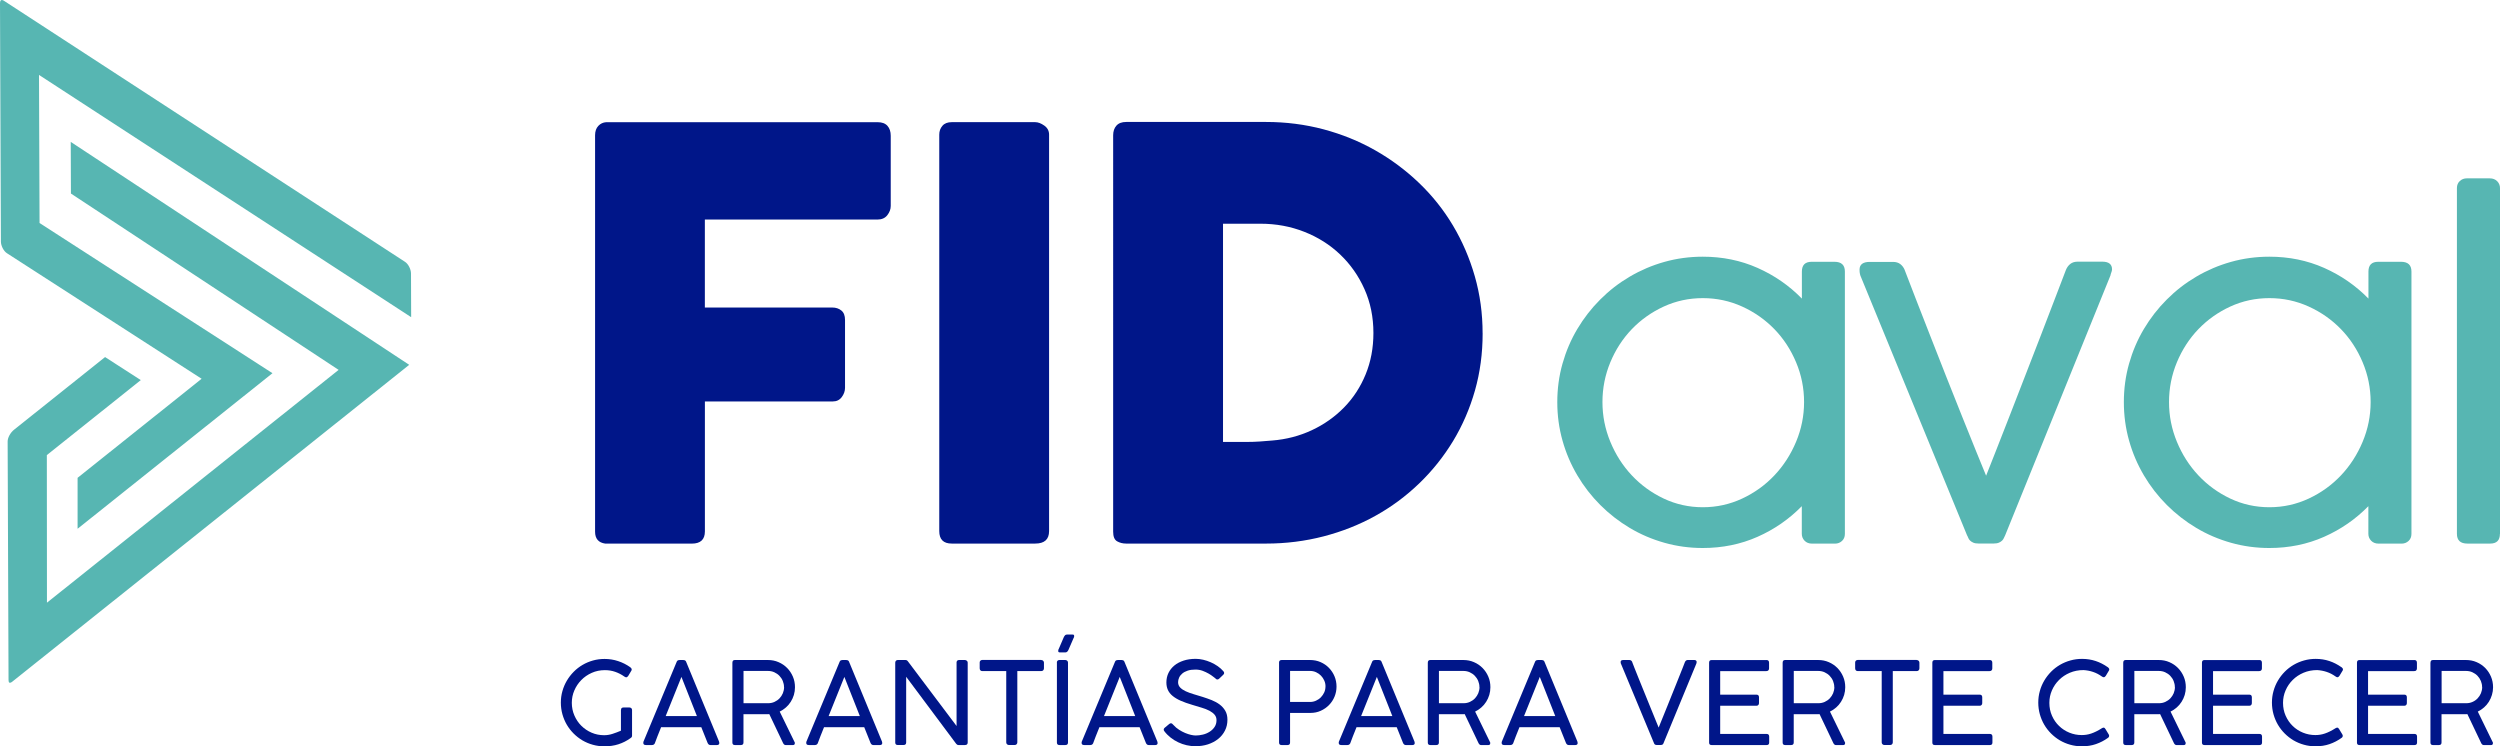 <?xml version="1.0" encoding="UTF-8"?><svg id="Capa_2" xmlns="http://www.w3.org/2000/svg" viewBox="0 0 638.32 190.56"><defs><style>.cls-1{fill:#57b6b2;}.cls-2{fill:#001689;}</style></defs><g id="Capa_1-2"><path class="cls-2" d="M151.94,34.53c0-1.01.28-1.81.83-2.39s1.22-.89,1.99-.94h69.34c1.11,0,1.94.31,2.5.94s.83,1.47.83,2.53v17.92c0,.82-.29,1.6-.87,2.35-.58.75-1.43,1.12-2.54,1.12h-44.05v22.46h32.53c.92,0,1.69.25,2.32.76s.94,1.31.94,2.43v17.32c0,.82-.28,1.61-.83,2.35-.56.75-1.32,1.12-2.28,1.12h-32.67v33.18c0,2.08-1.11,3.12-3.33,3.12h-22.1c-1.74-.24-2.61-1.25-2.61-3.04V34.53Z"/><path class="cls-2" d="M239.82,34.38c0-.87.26-1.62.8-2.25.53-.63,1.33-.94,2.39-.94h21.3c.72,0,1.5.29,2.32.87s1.23,1.35,1.23,2.32v101.22c0,2.13-1.18,3.19-3.55,3.19h-21.3c-2.13,0-3.19-1.06-3.19-3.19V34.38h0Z"/><path class="cls-2" d="M378.56,85.1c0,5.12-.65,9.99-1.96,14.6-1.31,4.61-3.17,8.91-5.58,12.9-2.42,3.98-5.3,7.6-8.66,10.83-3.36,3.24-7.08,5.99-11.16,8.26-4.08,2.27-8.49,4.02-13.22,5.25-4.73,1.23-9.64,1.85-14.71,1.85h-35.72c-.87,0-1.64-.19-2.32-.58-.68-.39-1.01-1.21-1.01-2.46V34.54c0-1.01.28-1.84.83-2.46.56-.63,1.39-.94,2.5-.94h35.72c5.07,0,9.96.63,14.67,1.88,4.71,1.26,9.1,3.04,13.19,5.36s7.81,5.1,11.19,8.33c3.38,3.24,6.27,6.86,8.66,10.87,2.39,4.01,4.25,8.33,5.58,12.97s1.99,9.49,1.99,14.56h.01ZM312.27,57.13v55.71h6.09c1.11,0,2.2-.04,3.26-.11,1.06-.07,2.13-.16,3.19-.25,3.62-.29,7-1.17,10.14-2.64s5.88-3.41,8.22-5.8c2.34-2.39,4.18-5.2,5.51-8.44s1.99-6.76,1.99-10.58c0-4.06-.76-7.79-2.28-11.19-1.52-3.41-3.59-6.35-6.2-8.84s-5.66-4.42-9.16-5.8c-3.5-1.38-7.23-2.07-11.19-2.07h-9.57Z"/><path class="cls-1" d="M460.07,129.22c-3.25,3.32-7.02,5.94-11.32,7.84-4.3,1.91-8.97,2.86-13.99,2.86-3.36,0-6.62-.44-9.77-1.33-3.15-.89-6.11-2.15-8.86-3.79s-5.27-3.6-7.53-5.86-4.22-4.78-5.86-7.56-2.91-5.74-3.79-8.89c-.89-3.15-1.33-6.43-1.33-9.82s.44-6.67,1.33-9.82,2.15-6.11,3.79-8.86c1.64-2.75,3.59-5.27,5.86-7.53,2.26-2.27,4.77-4.21,7.53-5.83,2.75-1.62,5.7-2.88,8.83-3.76s6.4-1.33,9.8-1.33c5.02,0,9.68.95,13.99,2.86,4.3,1.91,8.08,4.52,11.32,7.84v-6.91c0-1.66.83-2.49,2.49-2.49h5.83c1.77,0,2.66.83,2.66,2.49v66.98c0,.76-.25,1.36-.74,1.81s-1.08.68-1.76.68h-5.89c-.79,0-1.43-.25-1.9-.74-.47-.49-.71-1.08-.71-1.76v-7.08h.02ZM460.63,102.66c0-3.55-.68-6.94-2.04-10.16-1.36-3.23-3.2-6.05-5.54-8.46-2.34-2.41-5.08-4.34-8.23-5.77-3.15-1.43-6.5-2.15-10.04-2.15s-6.87.72-9.98,2.15-5.83,3.36-8.15,5.77c-2.32,2.42-4.15,5.24-5.49,8.46-1.34,3.23-2.01,6.62-2.01,10.16s.67,6.89,2.01,10.14,3.17,6.11,5.49,8.58,5.03,4.44,8.15,5.92c3.11,1.47,6.44,2.21,9.98,2.21s6.89-.74,10.04-2.21,5.89-3.44,8.23-5.92c2.34-2.47,4.18-5.33,5.54-8.58s2.04-6.63,2.04-10.14Z"/><path class="cls-1" d="M486.33,68.97c.72,1.89,1.64,4.29,2.77,7.19,1.13,2.91,2.36,6.05,3.68,9.43s2.69,6.86,4.1,10.45c1.41,3.59,2.77,7,4.08,10.25,1.3,3.25,2.49,6.2,3.57,8.86,1.08,2.66,1.93,4.77,2.58,6.31.6-1.55,1.43-3.65,2.49-6.31s2.22-5.62,3.48-8.89,2.59-6.69,3.99-10.28c1.4-3.59,2.75-7.07,4.05-10.45s2.51-6.52,3.62-9.43c1.11-2.9,2.03-5.3,2.75-7.19.26-.64.64-1.15,1.13-1.53s1.11-.57,1.87-.57h6.28c1.66,0,2.49.66,2.49,1.98,0,.11-.02.25-.06.4s-.1.32-.17.51c-.08.19-.13.4-.17.62l-26.89,66.36c-.11.19-.22.41-.31.65s-.25.47-.45.68c-.21.21-.48.39-.82.54s-.81.23-1.41.23h-3.74c-.61,0-1.08-.08-1.42-.23s-.61-.33-.82-.54-.36-.43-.45-.68-.2-.46-.31-.65l-27.23-66.3c-.04-.11-.08-.25-.11-.4-.08-.3-.11-.68-.11-1.13,0-1.32.87-1.98,2.6-1.98h5.95c.75,0,1.38.19,1.87.57s.87.89,1.13,1.53h-.01Z"/><path class="cls-1" d="M604.73,129.22c-3.25,3.32-7.02,5.94-11.32,7.84-4.3,1.91-8.97,2.86-13.99,2.86-3.36,0-6.62-.44-9.77-1.33-3.15-.89-6.11-2.15-8.86-3.79s-5.27-3.6-7.53-5.86-4.22-4.78-5.86-7.56-2.91-5.74-3.79-8.89c-.89-3.15-1.33-6.43-1.33-9.82s.44-6.67,1.33-9.82,2.15-6.11,3.79-8.86c1.64-2.75,3.59-5.27,5.86-7.53,2.26-2.27,4.77-4.21,7.53-5.83,2.75-1.62,5.7-2.88,8.83-3.76s6.4-1.33,9.8-1.33c5.02,0,9.68.95,13.99,2.86,4.3,1.91,8.08,4.52,11.32,7.84v-6.91c0-1.66.83-2.49,2.49-2.49h5.83c1.77,0,2.66.83,2.66,2.49v66.98c0,.76-.25,1.36-.74,1.81s-1.08.68-1.76.68h-5.89c-.79,0-1.43-.25-1.9-.74-.47-.49-.71-1.08-.71-1.76v-7.08h.02ZM605.29,102.66c0-3.55-.68-6.94-2.04-10.16-1.36-3.23-3.2-6.05-5.54-8.46-2.34-2.41-5.08-4.34-8.23-5.77-3.15-1.43-6.5-2.15-10.04-2.15s-6.87.72-9.98,2.15-5.83,3.36-8.15,5.77c-2.32,2.42-4.15,5.24-5.49,8.46-1.34,3.23-2.01,6.62-2.01,10.16s.67,6.89,2.01,10.14,3.17,6.11,5.49,8.58,5.03,4.44,8.15,5.92c3.11,1.47,6.44,2.21,9.98,2.21s6.89-.74,10.04-2.21,5.89-3.44,8.23-5.92c2.34-2.47,4.18-5.33,5.54-8.58s2.04-6.63,2.04-10.14Z"/><path class="cls-1" d="M638.3,136.3c0,1.66-.83,2.49-2.49,2.49h-5.83c-1.77,0-2.66-.83-2.66-2.49V48.03c0-.76.25-1.36.74-1.81s1.08-.68,1.76-.68h5.89c.79,0,1.42.25,1.9.74s.71,1.08.71,1.76v88.27h-.02Z"/><path class="cls-1" d="M3.16,174.04c-.4.32-.68.33-.8.24-.11-.08-.18-.31-.18-.64l-.23-60.91c0-.97.69-2.26,1.65-3.02l23.23-18.54,9.12,5.88-23.99,19.15.03,37.68,74.47-59.44L18.11,49.42l-.05-13.19s86.41,56.92,86.42,56.92c-.02.02-.04.04-.07.06L3.17,174.02v.02ZM104.99,80.97s-.06-.02-.11-.05L9.96,19.13l.14,37.81,59.47,38.35-49.76,39.72v-13.01l31.67-25.29L1.75,64.64c-.82-.53-1.52-1.89-1.52-2.97L0,.81C0,.6.03.23.22.08.39-.06.69-.01,1.01.2l102.41,66.66c.82.53,1.52,1.9,1.52,2.98,0,0,.04,11.12.04,11.13h0Z"/><path class="cls-2" d="M158.56,181.28c0-.43.21-.64.64-.64h1.51c.18,0,.33.05.47.17.14.11.2.27.2.48v6.53c0,.12-.02.23-.07.33-.05.1-.13.19-.25.26l-.12.09c-.92.66-1.92,1.17-3.03,1.53-1.1.36-2.29.53-3.57.53-1.03,0-2.02-.13-2.97-.4-.95-.26-1.84-.64-2.66-1.12-.82-.49-1.57-1.07-2.25-1.75s-1.26-1.43-1.74-2.25c-.48-.82-.85-1.71-1.12-2.66-.26-.95-.4-1.94-.4-2.97s.13-2.01.4-2.95c.26-.94.64-1.83,1.13-2.66s1.07-1.58,1.75-2.27,1.43-1.27,2.25-1.75c.82-.49,1.71-.86,2.66-1.13.95-.27,1.94-.4,2.97-.4,1.2,0,2.35.18,3.46.55,1.11.36,2.15.89,3.11,1.57.11.08.19.17.26.27.07.1.1.21.1.31,0,.14-.04.25-.12.35l-.77,1.29c-.17.23-.34.35-.51.35-.07,0-.14-.02-.23-.05-.08-.03-.18-.09-.29-.17-.7-.5-1.46-.89-2.29-1.18-.82-.29-1.7-.43-2.64-.43-1.21,0-2.33.23-3.35.69-1.03.46-1.92,1.07-2.67,1.84-.76.77-1.35,1.66-1.78,2.66s-.64,2.05-.64,3.14c0,1.16.22,2.24.66,3.25s1.03,1.89,1.78,2.63,1.62,1.33,2.62,1.76c1,.43,2.06.64,3.19.64.71,0,1.42-.11,2.13-.34s1.43-.5,2.16-.81v-5.28h.02Z"/><path class="cls-2" d="M167.25,189.68c-.07.17-.17.3-.29.4s-.29.15-.48.15h-1.55c-.45,0-.67-.17-.67-.51v-.17s.01-.09.02-.12.02-.07.03-.1l8.43-20.26s.04-.11.07-.17c.03-.06.07-.12.12-.18.05-.05.12-.1.21-.14s.22-.06.37-.06h.96c.15,0,.27.02.36.06s.16.09.21.14c.05.05.09.11.12.18.03.06.05.12.07.17l8.36,20.26.03.15s.02.1.03.14c0,.04.01.08.01.11,0,.34-.22.51-.67.51h-1.55c-.19,0-.36-.05-.48-.15s-.22-.23-.29-.4l-1.61-4.02h-10.26c-.34.87-.65,1.65-.94,2.35s-.49,1.26-.63,1.67h.02ZM169.98,182.83h7.96l-3.95-10-4.02,10h.01Z"/><path class="cls-2" d="M187,169.22c0-.47.21-.7.64-.7h8.43c.98,0,1.88.18,2.72.55.84.36,1.57.86,2.19,1.49s1.11,1.36,1.47,2.21c.36.84.53,1.74.53,2.7,0,.68-.09,1.34-.28,1.97s-.46,1.21-.8,1.75-.75,1.02-1.23,1.44-1.01.78-1.59,1.06l3.86,7.91v.19c0,.3-.18.45-.54.45h-1.77c-.3,0-.54-.18-.7-.54l-3.51-7.37c-.08,0-.16.02-.26.02h-6.33v7.24c0,.43-.23.64-.67.64h-1.52c-.43,0-.64-.21-.64-.64v-20.36h0ZM200.18,175.43c0-.54-.11-1.05-.31-1.55s-.5-.94-.86-1.32-.8-.68-1.3-.91-1.04-.34-1.63-.34h-6.24v8.24h6.3c.57,0,1.11-.11,1.61-.34s.93-.53,1.29-.91.64-.82.85-1.31c.2-.5.31-1.02.31-1.56h-.02Z"/><path class="cls-2" d="M208.85,189.68c-.07.17-.17.3-.29.4s-.29.15-.48.15h-1.55c-.45,0-.67-.17-.67-.51v-.17s.01-.09.02-.12.02-.07.03-.1l8.43-20.26s.04-.11.07-.17c.03-.06.07-.12.12-.18.05-.05.12-.1.21-.14s.22-.06.37-.06h.96c.15,0,.27.02.36.06s.16.09.21.14c.05.05.09.11.12.18.03.06.05.12.07.17l8.36,20.26.03.15s.02.1.03.14c0,.04.01.08.01.11,0,.34-.22.51-.67.51h-1.55c-.19,0-.36-.05-.48-.15s-.22-.23-.29-.4l-1.61-4.02h-10.26c-.34.87-.65,1.65-.94,2.35s-.49,1.26-.63,1.67h.02ZM211.58,182.83h7.96l-3.95-10-4.02,10h.01Z"/><path class="cls-2" d="M244.69,190.22c-.21,0-.4-.11-.56-.32l-12.76-17.1v16.78c0,.43-.23.64-.67.64h-1.48c-.43,0-.64-.21-.64-.64v-20.39c0-.19.06-.35.18-.48s.27-.19.47-.19h1.96c.25,0,.46.11.61.32l12.44,16.53v-16.31c.06-.36.27-.54.64-.54h1.48c.18,0,.34.06.49.18s.23.27.23.47v20.42c0,.43-.24.64-.72.64h-1.67,0Z"/><path class="cls-2" d="M265.83,168.52c.18,0,.33.05.48.16.14.11.22.27.24.48v1.48c0,.19-.06.36-.18.5s-.3.21-.54.21h-6.08v18.2c0,.18-.06.33-.18.47s-.28.2-.5.2h-1.48c-.18,0-.33-.06-.47-.19-.14-.12-.2-.29-.2-.48v-18.2h-6.11c-.19,0-.36-.06-.48-.18s-.19-.3-.19-.54v-1.48c0-.19.06-.35.19-.47s.29-.18.48-.18h15.01v.02Z"/><path class="cls-2" d="M269.84,169.16c0-.18.06-.33.17-.45s.27-.19.48-.19h1.52c.18,0,.33.06.47.18s.21.27.21.47v20.42c0,.43-.23.64-.67.64h-1.52c-.43,0-.64-.21-.64-.64v-20.42h-.02ZM272.79,165.96c-.19.41-.44.62-.78.62h-1.34c-.19,0-.32-.04-.39-.1s-.09-.17-.09-.31c.02-.07.03-.14.04-.23,0-.08.05-.18.12-.3l1.29-3c.12-.21.23-.37.34-.47s.26-.15.45-.15h1.45c.25,0,.38.11.38.32,0,.08,0,.16-.01.25s-.05.19-.12.29l-1.33,3.07h-.01Z"/><path class="cls-2" d="M279.16,189.68c-.07.17-.17.3-.29.4s-.29.15-.48.15h-1.55c-.45,0-.67-.17-.67-.51v-.17s.01-.09.02-.12.02-.07.03-.1l8.43-20.26s.04-.11.07-.17c.03-.06.07-.12.12-.18.05-.05.12-.1.21-.14s.22-.06.37-.06h.96c.15,0,.27.02.36.06s.16.09.21.14c.05.05.09.11.12.18.03.06.05.12.07.17l8.36,20.26.03.15s.02.1.03.14c0,.04.01.08.01.11,0,.34-.22.51-.67.51h-1.55c-.19,0-.36-.05-.48-.15s-.22-.23-.29-.4l-1.61-4.02h-10.26c-.34.87-.65,1.65-.94,2.35s-.49,1.26-.63,1.67h.02ZM281.89,182.83h7.96l-3.95-10-4.02,10h.01Z"/><path class="cls-2" d="M310.4,173.26c-.14-.09-.36-.26-.67-.51-.31-.25-.69-.51-1.15-.77s-.96-.5-1.53-.71-1.17-.31-1.83-.31c-.77,0-1.43.09-1.99.28s-1.01.43-1.37.74-.63.65-.8,1.04c-.17.38-.26.77-.26,1.16,0,.55.18,1,.54,1.37s.84.69,1.43.96,1.27.52,2.02.74,1.53.45,2.31.7,1.55.52,2.31.82c.75.3,1.43.68,2.02,1.12.59.45,1.07.99,1.43,1.61s.54,1.38.54,2.27c0,1.02-.21,1.95-.64,2.78-.42.83-1,1.54-1.74,2.13s-1.6,1.04-2.59,1.37c-.99.32-2.06.48-3.2.48-.76,0-1.51-.09-2.26-.26s-1.46-.42-2.15-.75-1.33-.72-1.92-1.19-1.13-1-1.59-1.61c-.13-.15-.19-.31-.18-.47s.09-.3.26-.44l1.15-.96c.17-.14.33-.2.48-.18.16.02.3.1.42.26l.19.19c.41.46.87.86,1.4,1.19.52.34,1.04.61,1.56.83s1.02.38,1.5.49.88.16,1.21.16c.59,0,1.2-.08,1.83-.23s1.19-.39,1.71-.72c.52-.32.94-.73,1.27-1.22s.5-1.07.5-1.73c0-.56-.16-1.02-.49-1.41-.33-.38-.77-.72-1.32-1.01-.56-.29-1.21-.55-1.95-.77-.75-.23-1.54-.47-2.39-.72-1.17-.34-2.17-.7-3.01-1.07s-1.53-.79-2.07-1.24c-.54-.45-.94-.96-1.19-1.52s-.38-1.19-.38-1.89c0-.89.18-1.7.53-2.43.36-.74.86-1.37,1.51-1.91.65-.54,1.44-.95,2.36-1.25.92-.3,1.95-.45,3.09-.45.61,0,1.25.08,1.91.23.66.16,1.31.37,1.94.65s1.22.61,1.77.99c.55.39,1.03.81,1.43,1.28.14.15.21.3.21.46s-.07.31-.23.46l-1.04.99c-.16.15-.31.22-.48.21s-.31-.08-.45-.22h.04Z"/><path class="cls-2" d="M326.57,169.22c0-.47.22-.7.67-.7h7.26c.96,0,1.86.18,2.68.54.82.36,1.54.85,2.14,1.47.6.62,1.08,1.34,1.42,2.16.34.82.51,1.69.51,2.61s-.17,1.75-.5,2.56-.8,1.52-1.4,2.14c-.6.62-1.31,1.11-2.12,1.48s-1.7.55-2.65.55h-5.19v7.56c0,.43-.22.64-.64.64h-1.53c-.43,0-.64-.21-.64-.64v-20.36h-.01ZM338.44,175.27c0-.52-.1-1.01-.31-1.49s-.49-.9-.84-1.26c-.36-.36-.77-.66-1.25-.88-.48-.22-.99-.33-1.54-.33h-5.11v7.92h5.11c.53,0,1.03-.11,1.5-.32s.9-.5,1.26-.87.64-.79.86-1.26c.21-.48.31-.98.31-1.51h.01Z"/><path class="cls-2" d="M344.81,189.68c-.07.17-.17.3-.29.4s-.29.15-.48.15h-1.55c-.45,0-.67-.17-.67-.51v-.17s.01-.09.02-.12.02-.07.03-.1l8.43-20.26s.04-.11.07-.17c.03-.06.07-.12.12-.18.05-.05.12-.1.21-.14s.22-.06.37-.06h.96c.15,0,.27.02.36.06s.16.09.21.14c.05.05.09.11.12.18.03.06.05.12.07.17l8.36,20.26.03.15s.02.1.03.14c0,.04.01.08.01.11,0,.34-.22.51-.67.51h-1.55c-.19,0-.36-.05-.48-.15s-.22-.23-.29-.4l-1.61-4.02h-10.26c-.34.87-.65,1.65-.94,2.35s-.49,1.26-.63,1.67h.02ZM347.54,182.83h7.96l-3.95-10-4.02,10h.01Z"/><path class="cls-2" d="M364.56,169.22c0-.47.21-.7.64-.7h8.43c.98,0,1.88.18,2.72.55.84.36,1.57.86,2.19,1.49s1.11,1.36,1.47,2.21c.36.84.53,1.74.53,2.7,0,.68-.09,1.34-.28,1.97s-.46,1.21-.8,1.75-.75,1.02-1.23,1.44-1.01.78-1.59,1.06l3.86,7.91v.19c0,.3-.18.45-.54.45h-1.77c-.3,0-.54-.18-.7-.54l-3.51-7.37c-.08,0-.16.02-.26.02h-6.33v7.24c0,.43-.23.64-.67.64h-1.52c-.43,0-.64-.21-.64-.64v-20.36h0ZM377.74,175.43c0-.54-.11-1.05-.31-1.55s-.5-.94-.86-1.32-.8-.68-1.3-.91-1.04-.34-1.63-.34h-6.24v8.24h6.3c.57,0,1.11-.11,1.61-.34s.93-.53,1.29-.91.64-.82.85-1.31c.2-.5.31-1.02.31-1.56h-.02Z"/><path class="cls-2" d="M386.41,189.68c-.07.17-.17.3-.29.4s-.29.15-.48.15h-1.55c-.45,0-.67-.17-.67-.51v-.17s.01-.09.02-.12.02-.07.03-.1l8.43-20.26s.04-.11.07-.17c.03-.06.07-.12.12-.18.05-.05.12-.1.21-.14s.22-.06.37-.06h.96c.15,0,.27.02.36.06s.16.09.21.14c.05.05.09.11.12.18.03.06.05.12.07.17l8.36,20.26.03.15s.02.1.03.14c0,.04.01.08.01.11,0,.34-.22.51-.67.51h-1.55c-.19,0-.36-.05-.48-.15s-.22-.23-.29-.4l-1.61-4.02h-10.26c-.34.87-.65,1.65-.94,2.35s-.49,1.26-.63,1.67h.02ZM389.14,182.83h7.96l-3.95-10-4.02,10h.01Z"/><path class="cls-2" d="M416.75,169.06c.14.37.33.86.57,1.47.24.61.52,1.29.82,2.05.3.76.63,1.56.98,2.43.35.86.7,1.73,1.06,2.61.36.88.71,1.74,1.05,2.59.35.85.67,1.63.96,2.35.29.72.55,1.36.78,1.92s.41.98.53,1.29c.12-.3.29-.73.52-1.29s.49-1.19.78-1.92c.29-.72.61-1.5.95-2.35s.69-1.71,1.04-2.59.7-1.75,1.05-2.61.67-1.67.97-2.43c.3-.75.57-1.44.82-2.05.24-.61.43-1.1.57-1.47.07-.17.17-.3.29-.4s.29-.15.48-.15h1.54c.46,0,.69.17.69.51,0,.04,0,.08-.01.12s-.02.08-.03.13l-.03.15-8.36,20.26s-.04.11-.07.17c-.03.06-.07.12-.12.18-.05.05-.12.1-.21.14s-.22.06-.37.06h-.96c-.15,0-.27-.02-.36-.06s-.16-.09-.21-.14c-.05-.05-.09-.11-.12-.18-.03-.06-.05-.12-.07-.17l-8.43-20.26s-.02-.06-.03-.1c-.02-.08-.03-.18-.03-.29,0-.34.22-.51.67-.51h1.55c.19,0,.36.05.48.15s.22.23.28.4h-.02Z"/><path class="cls-2" d="M451.02,168.52c.45,0,.67.23.67.7v1.45c0,.19-.06.35-.17.48s-.29.2-.53.2h-11.78v6.01h9.27c.18,0,.33.05.45.15.13.1.19.27.19.52v1.49c0,.18-.05.33-.16.47s-.27.21-.48.21h-9.27v7.19h11.84c.45,0,.67.23.67.69v1.51c0,.43-.21.64-.64.64h-14.06c-.43,0-.64-.2-.64-.61v-20.42c0-.45.21-.67.64-.67h14Z"/><path class="cls-2" d="M455.16,169.22c0-.47.21-.7.64-.7h8.43c.98,0,1.88.18,2.72.55.84.36,1.57.86,2.19,1.49s1.11,1.36,1.47,2.21c.36.84.53,1.74.53,2.7,0,.68-.09,1.34-.28,1.97s-.46,1.21-.8,1.75-.75,1.02-1.23,1.44-1.01.78-1.59,1.06l3.86,7.91v.19c0,.3-.18.45-.54.45h-1.77c-.3,0-.54-.18-.7-.54l-3.51-7.37c-.08,0-.16.02-.26.02h-6.33v7.24c0,.43-.23.64-.67.64h-1.52c-.43,0-.64-.21-.64-.64v-20.36h0ZM468.34,175.43c0-.54-.11-1.05-.31-1.55s-.5-.94-.86-1.32-.8-.68-1.3-.91-1.04-.34-1.63-.34h-6.24v8.24h6.3c.57,0,1.11-.11,1.61-.34s.93-.53,1.29-.91.64-.82.85-1.31c.2-.5.31-1.02.31-1.56h-.02Z"/><path class="cls-2" d="M489.36,168.52c.18,0,.33.05.48.16.14.11.22.27.24.48v1.48c0,.19-.06.36-.18.5s-.3.21-.54.21h-6.08v18.2c0,.18-.06.33-.18.47s-.28.2-.5.2h-1.48c-.18,0-.33-.06-.47-.19-.14-.12-.2-.29-.2-.48v-18.2h-6.11c-.19,0-.36-.06-.48-.18s-.19-.3-.19-.54v-1.48c0-.19.06-.35.19-.47s.29-.18.48-.18h15.01v.02Z"/><path class="cls-2" d="M508.02,168.52c.45,0,.67.23.67.7v1.45c0,.19-.06.35-.17.48s-.29.2-.53.2h-11.78v6.01h9.27c.18,0,.33.05.45.15.13.1.19.27.19.52v1.49c0,.18-.05.33-.16.47s-.27.21-.48.21h-9.27v7.19h11.84c.45,0,.67.23.67.69v1.51c0,.43-.21.64-.64.64h-14.06c-.43,0-.64-.2-.64-.61v-20.42c0-.45.21-.67.64-.67h14Z"/><path class="cls-2" d="M538.19,170.35c.11.08.19.17.26.27.07.1.1.21.1.31,0,.14-.04.25-.12.35l-.77,1.29c-.17.23-.34.35-.51.35-.07,0-.14-.02-.23-.05-.08-.03-.18-.09-.29-.17-.7-.5-1.44-.88-2.21-1.14s-1.59-.42-2.45-.47c-1.26,0-2.42.23-3.48.68-1.06.45-1.98,1.06-2.75,1.83-.78.77-1.38,1.65-1.82,2.66s-.66,2.07-.66,3.19c0,1.19.22,2.29.67,3.3.45,1.01,1.05,1.88,1.81,2.61.75.73,1.63,1.3,2.63,1.71s2.05.61,3.15.61c.4,0,.8-.03,1.2-.09s.81-.16,1.22-.3c.41-.14.85-.32,1.29-.54.45-.22.93-.49,1.43-.81.19-.11.34-.16.45-.16.18,0,.34.12.48.37l.83,1.37c.07.13.1.24.1.35,0,.23-.12.42-.35.56-.92.66-1.92,1.18-3.03,1.56-1.1.38-2.29.56-3.57.56-1.03,0-2.02-.13-2.97-.4-.95-.26-1.84-.64-2.66-1.12-.82-.49-1.57-1.07-2.25-1.75s-1.26-1.43-1.74-2.25-.85-1.71-1.12-2.66c-.26-.95-.4-1.94-.4-2.97s.13-2.01.4-2.96c.26-.95.64-1.84,1.13-2.67s1.07-1.58,1.75-2.27,1.43-1.26,2.26-1.75c.83-.48,1.72-.86,2.67-1.12.95-.27,1.94-.4,2.97-.4,1.22,0,2.37.18,3.46.54,1.09.36,2.12.89,3.1,1.58h.02Z"/><path class="cls-2" d="M542.12,169.22c0-.47.21-.7.64-.7h8.43c.98,0,1.88.18,2.72.55.84.36,1.57.86,2.19,1.49s1.11,1.36,1.47,2.21c.36.84.53,1.74.53,2.7,0,.68-.09,1.34-.28,1.97s-.46,1.21-.8,1.75-.75,1.02-1.23,1.44-1.01.78-1.59,1.06l3.86,7.91v.19c0,.3-.18.45-.54.45h-1.77c-.3,0-.54-.18-.7-.54l-3.51-7.37c-.08,0-.16.02-.26.02h-6.33v7.24c0,.43-.23.64-.67.64h-1.52c-.43,0-.64-.21-.64-.64v-20.36h0ZM555.3,175.43c0-.54-.11-1.05-.31-1.55s-.5-.94-.86-1.32-.8-.68-1.3-.91-1.04-.34-1.63-.34h-6.24v8.24h6.3c.57,0,1.11-.11,1.61-.34s.93-.53,1.29-.91.64-.82.85-1.31c.2-.5.31-1.02.31-1.56h-.02Z"/><path class="cls-2" d="M576.86,168.52c.45,0,.67.23.67.7v1.45c0,.19-.06.35-.17.48s-.29.2-.53.2h-11.78v6.01h9.27c.18,0,.33.05.45.15.13.1.19.27.19.52v1.49c0,.18-.05.33-.16.47s-.27.21-.48.21h-9.27v7.19h11.84c.45,0,.67.23.67.69v1.51c0,.43-.21.64-.64.64h-14.06c-.43,0-.64-.2-.64-.61v-20.42c0-.45.21-.67.64-.67h14Z"/><path class="cls-2" d="M597.86,170.35c.11.08.19.17.26.27.07.1.1.21.1.31,0,.14-.04.25-.12.35l-.78,1.29c-.16.23-.34.35-.51.35-.07,0-.14-.02-.23-.05-.09-.03-.18-.09-.28-.17-.7-.5-1.44-.88-2.22-1.14s-1.59-.42-2.45-.47c-1.26,0-2.42.23-3.48.68-1.06.45-1.98,1.06-2.75,1.83-.78.77-1.38,1.65-1.82,2.66s-.66,2.07-.66,3.19c0,1.19.22,2.29.67,3.3.45,1.01,1.05,1.88,1.8,2.61s1.63,1.3,2.63,1.71,2.05.61,3.15.61c.4,0,.8-.03,1.2-.09s.81-.16,1.22-.3c.42-.14.85-.32,1.29-.54.45-.22.93-.49,1.43-.81.19-.11.34-.16.45-.16.18,0,.34.12.48.37l.83,1.37c.07.13.1.24.1.35,0,.23-.12.42-.35.56-.92.66-1.92,1.18-3.02,1.56-1.1.38-2.29.56-3.57.56-1.03,0-2.02-.13-2.97-.4-.95-.26-1.84-.64-2.66-1.12-.82-.49-1.57-1.07-2.25-1.75s-1.26-1.43-1.74-2.25-.85-1.71-1.12-2.66c-.26-.95-.4-1.94-.4-2.97s.13-2.01.4-2.96c.26-.95.64-1.84,1.13-2.67s1.07-1.58,1.75-2.27,1.43-1.26,2.26-1.75c.83-.48,1.72-.86,2.67-1.12.95-.27,1.94-.4,2.97-.4,1.22,0,2.37.18,3.46.54s2.12.89,3.1,1.58h.03Z"/><path class="cls-2" d="M616.44,168.52c.45,0,.67.23.67.7v1.45c0,.19-.06.35-.17.48-.11.14-.29.2-.53.2h-11.78v6.01h9.27c.18,0,.33.05.45.15.13.1.19.27.19.52v1.49c0,.18-.05.33-.16.47s-.27.21-.48.21h-9.27v7.19h11.84c.45,0,.67.23.67.69v1.51c0,.43-.21.64-.64.64h-14.06c-.43,0-.64-.2-.64-.61v-20.42c0-.45.21-.67.64-.67h14Z"/><path class="cls-2" d="M620.57,169.22c0-.47.21-.7.64-.7h8.43c.97,0,1.88.18,2.72.55.84.36,1.57.86,2.19,1.49s1.11,1.36,1.47,2.21c.35.84.53,1.74.53,2.7,0,.68-.1,1.34-.29,1.97s-.45,1.21-.79,1.75c-.34.54-.75,1.02-1.23,1.44s-1.01.78-1.59,1.06l3.86,7.91v.19c0,.3-.18.45-.54.45h-1.77c-.3,0-.54-.18-.7-.54l-3.51-7.37c-.08,0-.16.02-.26.02h-6.34v7.24c0,.43-.22.64-.67.64h-1.52c-.43,0-.64-.21-.64-.64v-20.36h.01ZM633.75,175.43c0-.54-.11-1.05-.31-1.55-.21-.5-.5-.94-.86-1.32s-.8-.68-1.3-.91-1.05-.34-1.63-.34h-6.24v8.24h6.3c.57,0,1.11-.11,1.61-.34.5-.22.93-.53,1.29-.91s.64-.82.85-1.31c.2-.5.31-1.02.31-1.56h-.02Z"/></g></svg>